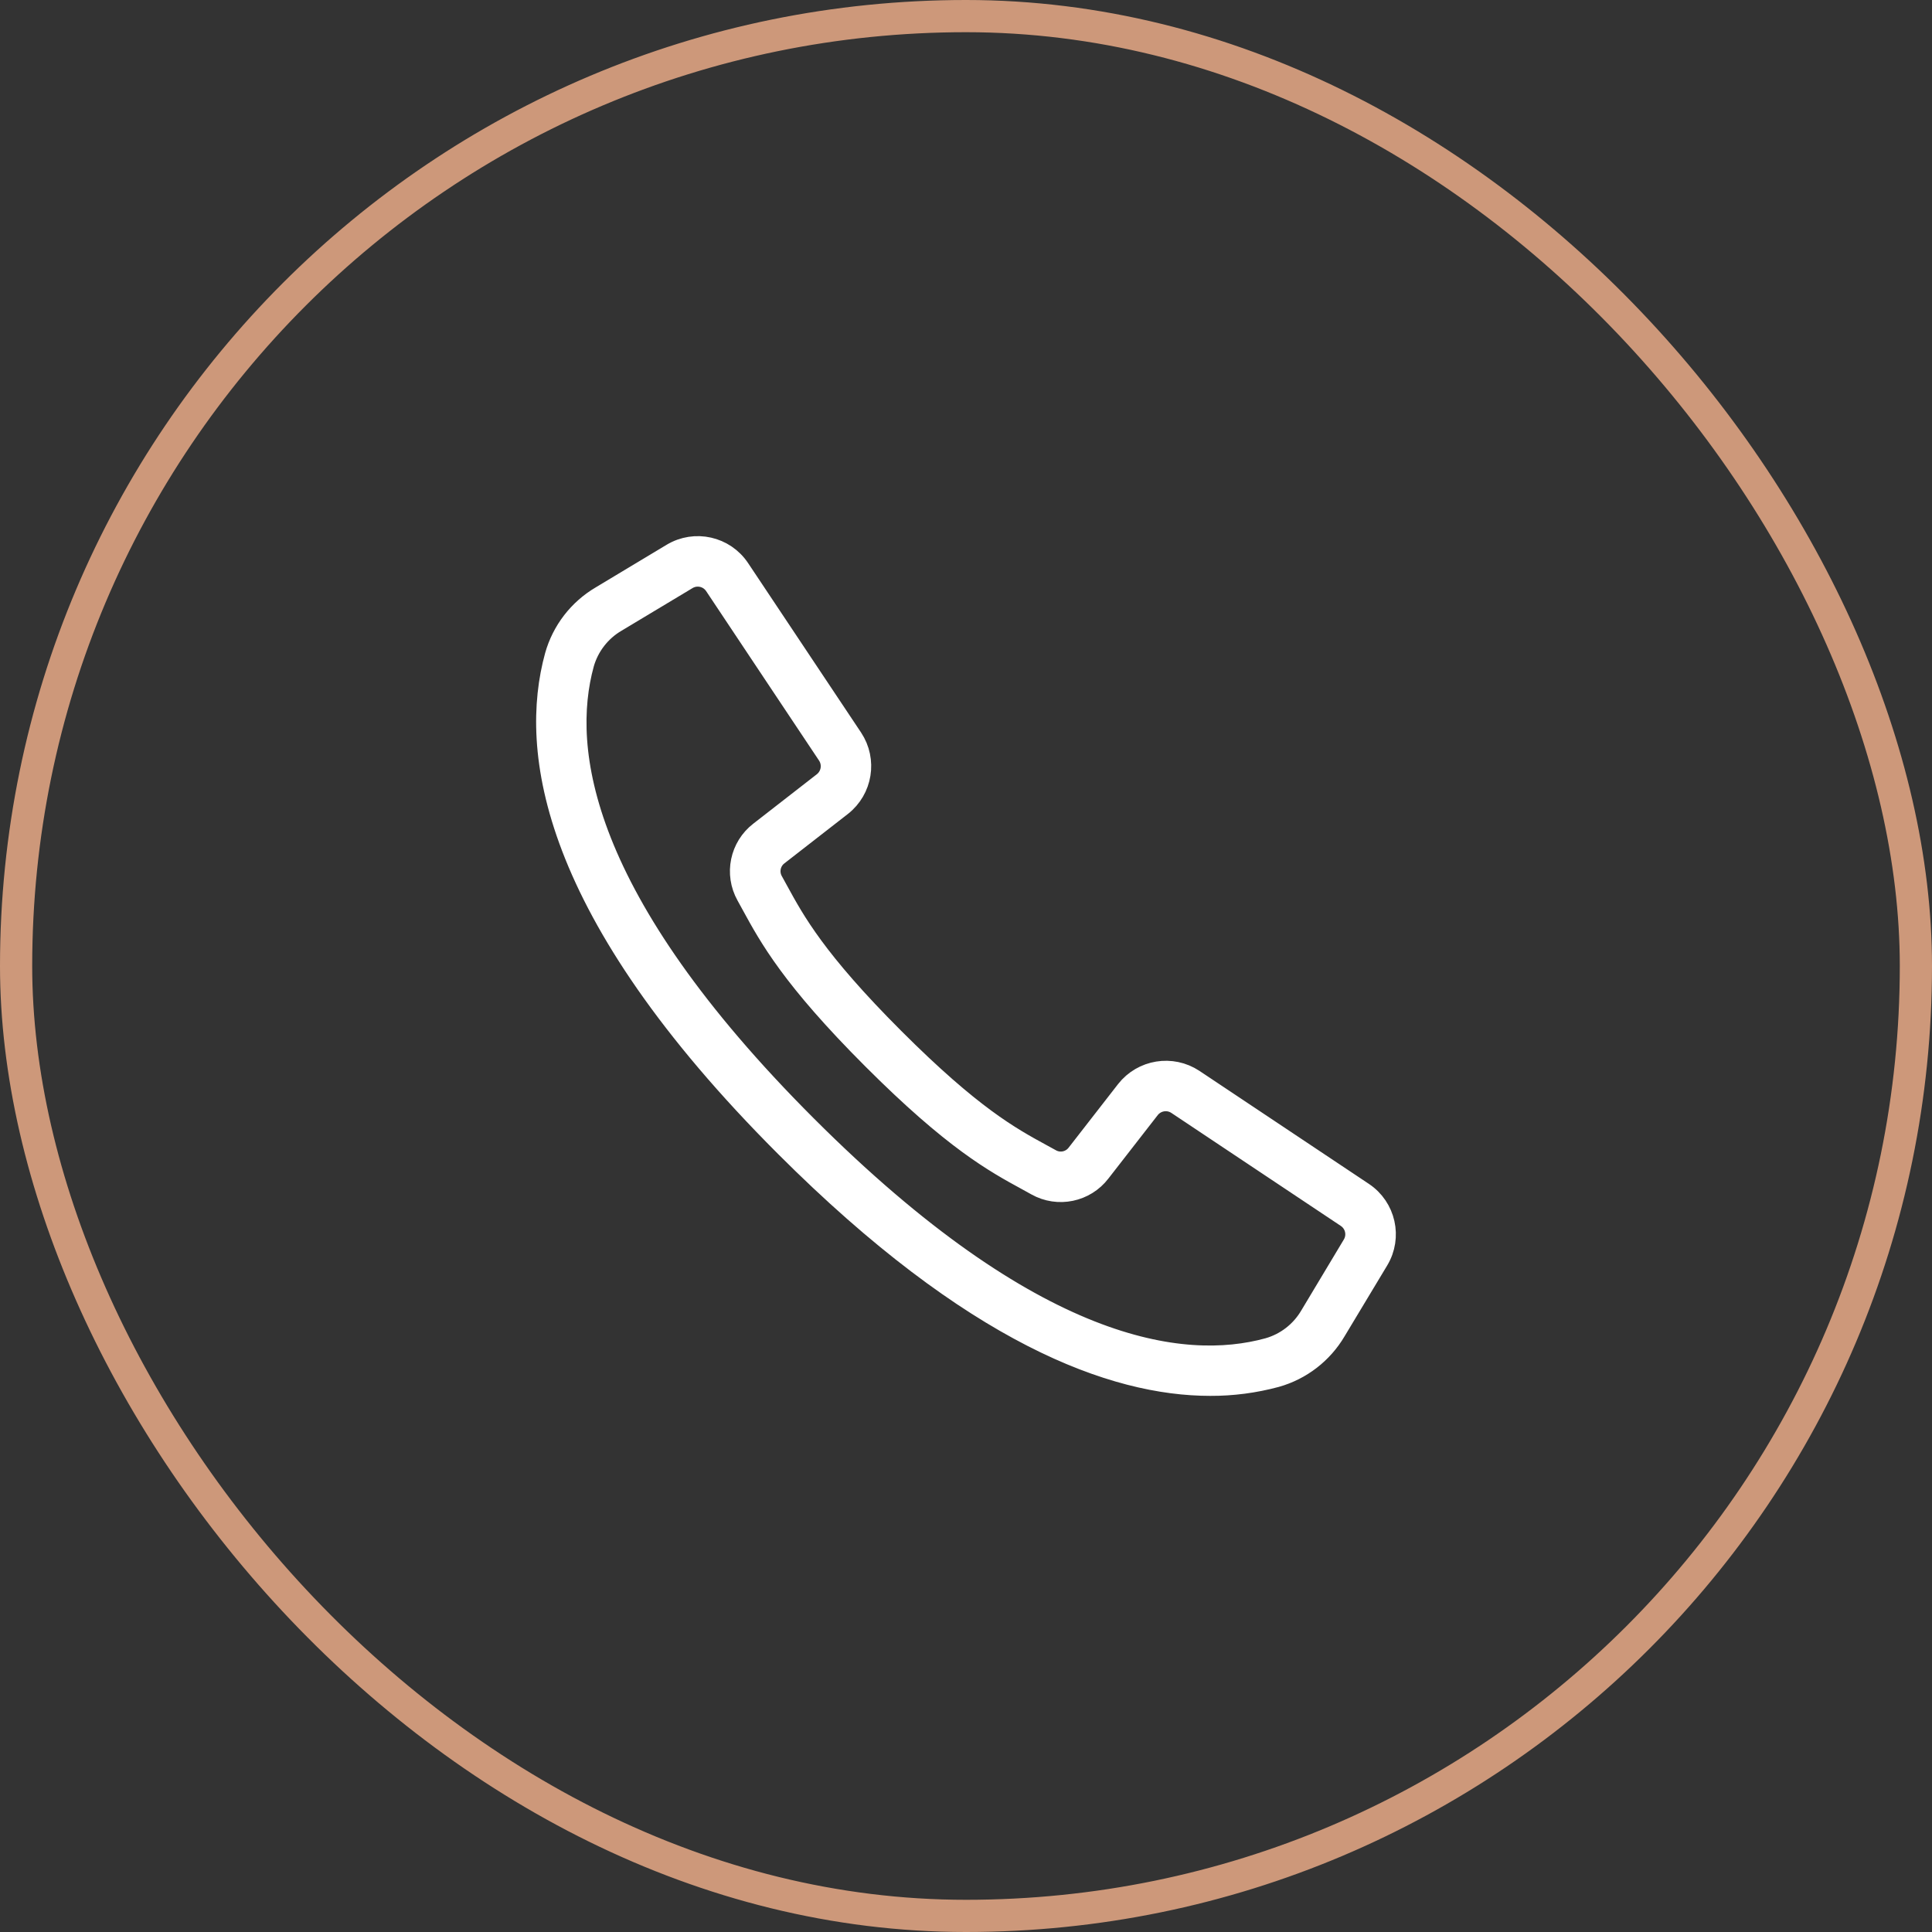 <?xml version="1.0" encoding="UTF-8"?> <svg xmlns="http://www.w3.org/2000/svg" width="60" height="60" viewBox="0 0 60 60" fill="none"><rect x="0" y="0" width="60" height="60" fill="#333333" stroke="none"/><rect x="0.5" y="0.5" width="59" height="59" rx="29.5" stroke="#CD987A"></rect><path d="M42.318 37.058L37.055 33.548C36.387 33.107 35.492 33.252 34.998 33.883L33.466 35.853C33.269 36.113 32.91 36.189 32.626 36.03L32.334 35.87C31.367 35.343 30.165 34.687 27.741 32.262C25.318 29.838 24.661 28.634 24.134 27.669L23.974 27.378C23.814 27.093 23.887 26.733 24.147 26.535L26.117 25.002C26.747 24.508 26.893 23.613 26.451 22.945L22.942 17.682C22.49 17.002 21.582 16.798 20.882 17.219L18.682 18.541C17.99 18.947 17.483 19.605 17.266 20.378C16.474 23.265 17.07 28.249 24.41 35.59C30.25 41.43 34.596 43 37.584 43C38.272 43.003 38.957 42.913 39.621 42.734C40.393 42.517 41.051 42.01 41.458 41.318L42.781 39.119C43.202 38.419 42.998 37.511 42.318 37.058ZM42.034 38.674L40.714 40.875C40.422 41.374 39.949 41.741 39.393 41.899C36.727 42.631 32.071 42.025 25.023 34.977C17.976 27.93 17.37 23.273 18.102 20.607C18.26 20.05 18.628 19.576 19.128 19.284L21.328 17.963C21.632 17.781 22.026 17.869 22.222 18.165L24.128 21.027L25.728 23.427C25.92 23.717 25.857 24.105 25.584 24.32L23.614 25.852C23.014 26.311 22.843 27.14 23.212 27.799L23.368 28.083C23.922 29.098 24.611 30.362 27.124 32.875C29.637 35.388 30.9 36.077 31.916 36.63L32.2 36.787C32.858 37.156 33.688 36.985 34.146 36.386L35.679 34.415C35.893 34.142 36.282 34.079 36.571 34.271L41.833 37.78C42.129 37.977 42.217 38.371 42.034 38.674Z" fill="white" stroke="white" stroke-width="0.7"></path></svg> 